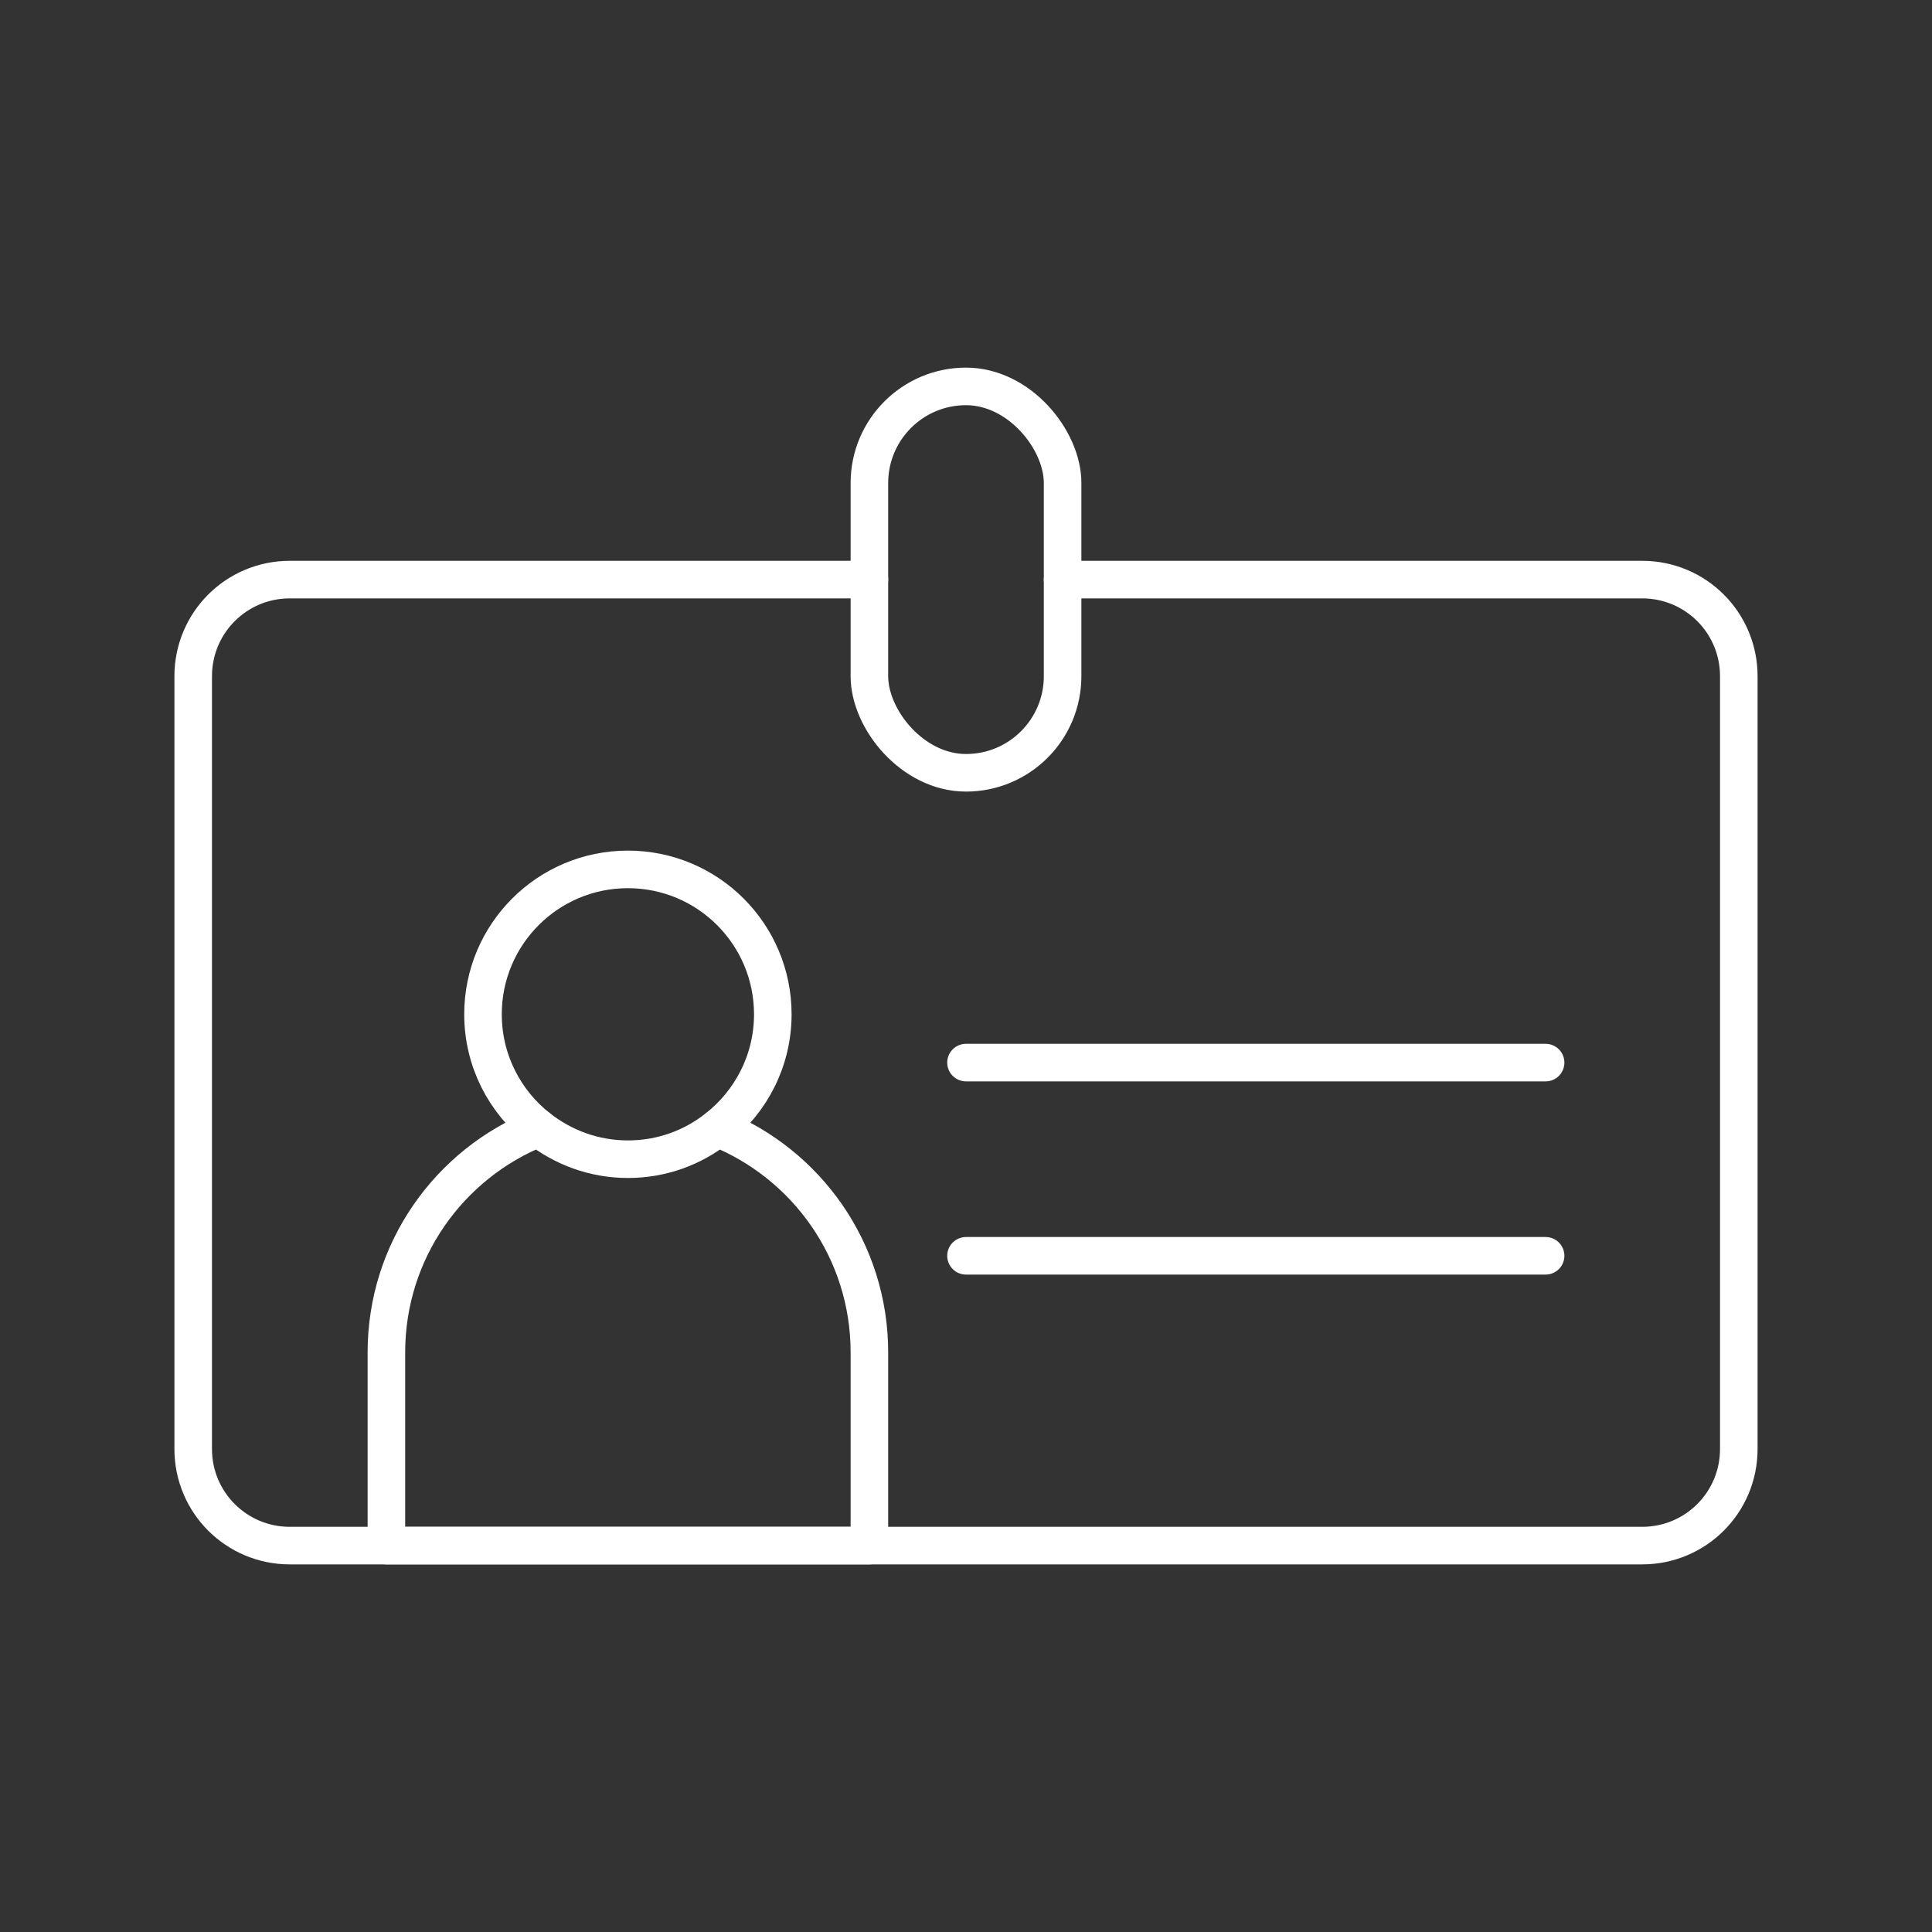 <?xml version="1.0" encoding="UTF-8"?>
<svg id="Layer_1" data-name="Layer 1" xmlns="http://www.w3.org/2000/svg" viewBox="0 0 90 90">
  <rect x="0" y="0" width="90" height="90" fill="#333333" stroke="none"/>
  <defs>
    <style>
      .cls-1 {
        fill: none;
        stroke: #fff;
        stroke-linecap: round;
        stroke-linejoin: round;
        stroke-width: 1.75px;
      }
    </style>
  </defs>
  <path class="cls-1" d="M25.08,52.55c-4.15,1.66-7.08,5.71-7.08,10.45v9h22.5v-9c0-4.74-2.93-8.79-7.08-10.45"/>
  <path class="cls-1" d="M29.25,40.5c-3.73,0-6.75,3.02-6.75,6.75,0,2.15,1.01,4.07,2.58,5.3,1.15,.9,2.59,1.45,4.17,1.45s3.02-.54,4.17-1.45c1.57-1.24,2.58-3.15,2.58-5.3,0-3.73-3.02-6.75-6.75-6.75Z"/>
  <line class="cls-1" x1="45" y1="49.5" x2="72" y2="49.5"/>
  <line class="cls-1" x1="45" y1="58.5" x2="72" y2="58.5"/>
  <path class="cls-1" d="M40.5,27H13.5c-2.49,0-4.5,2.01-4.5,4.5v36c0,2.49,2.01,4.5,4.5,4.5h63c2.49,0,4.5-2.01,4.5-4.5V31.5c0-2.49-2.01-4.5-4.5-4.5h-27"/>
  <rect class="cls-1" x="40.5" y="18" width="9" height="18" rx="4.5" ry="4.5"/>
</svg>